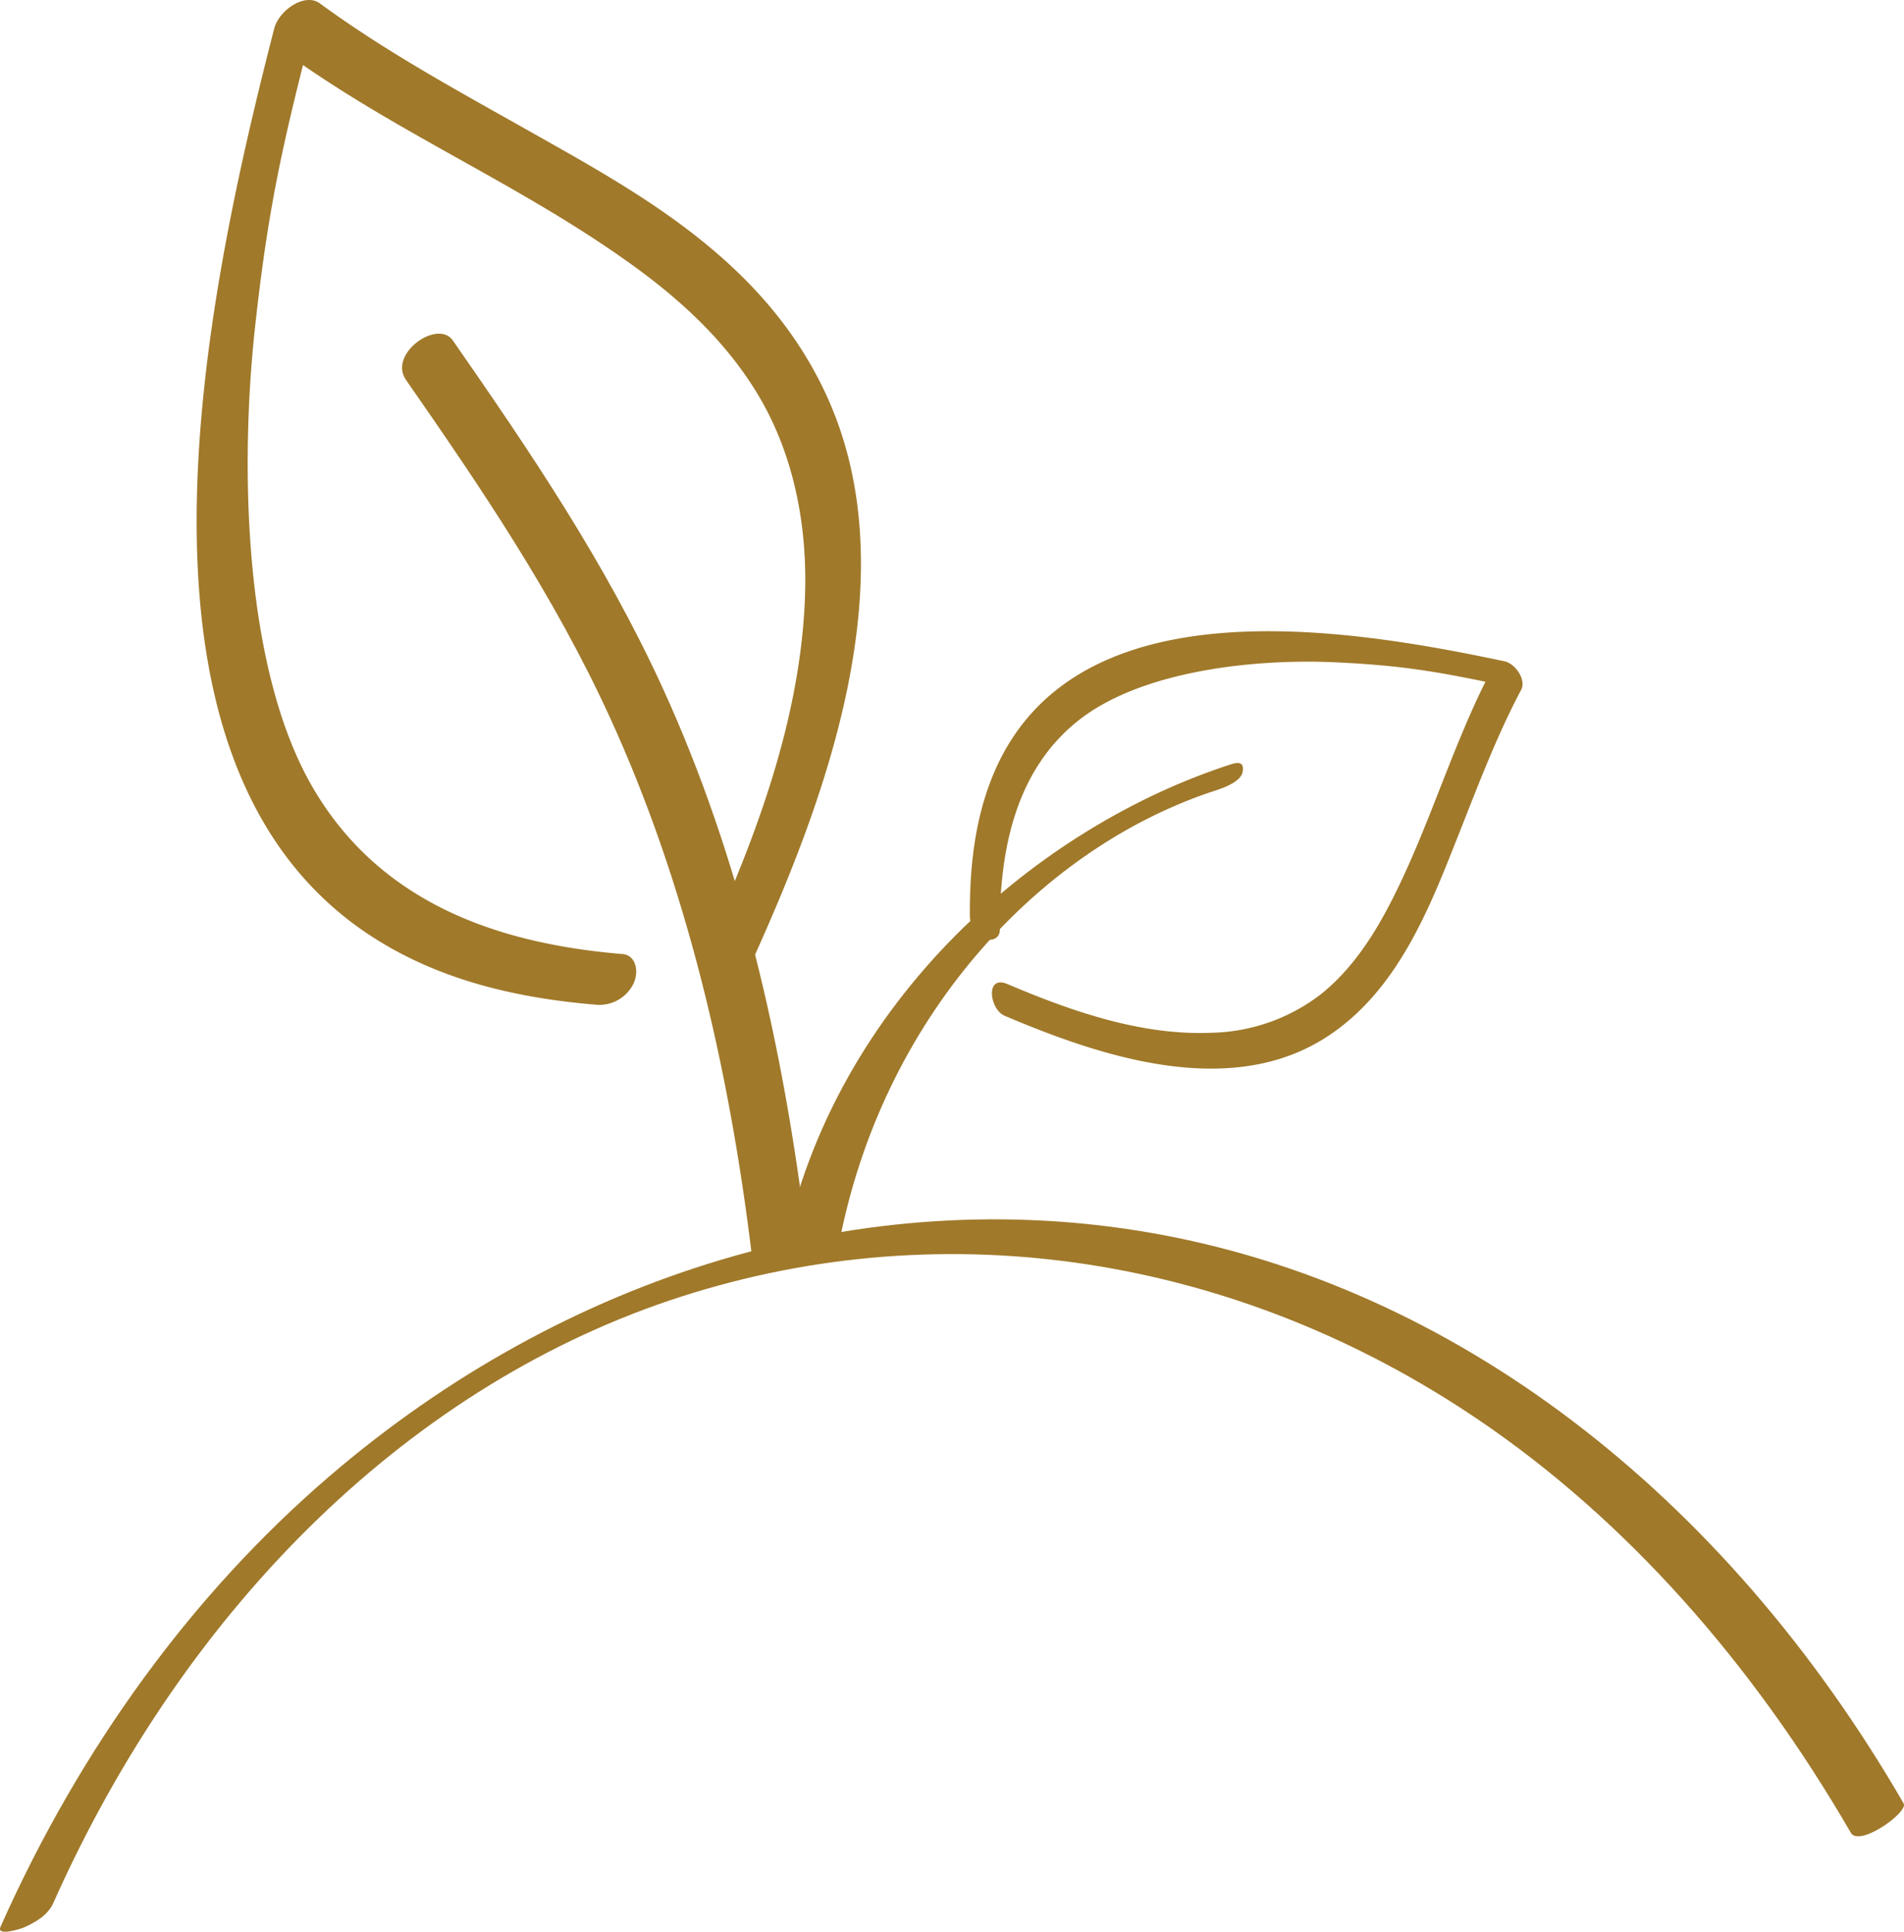 <svg xmlns="http://www.w3.org/2000/svg" xmlns:xlink="http://www.w3.org/1999/xlink" width="354.854" height="359.918" viewBox="0 0 354.854 359.918">
  <defs>
    <clipPath id="clip-path">
      <path id="Pfad_679" data-name="Pfad 679" d="M0,249.981H354.854V-109.937H0Z" transform="translate(0 109.937)" fill="none"/>
    </clipPath>
  </defs>
  <g id="bild_startseite_nachhaltigkeit_pflanze" transform="translate(0 121.937)">
    <g id="Gruppe_390" data-name="Gruppe 390" transform="translate(0 -121.937)" clip-path="url(#clip-path)">
      <g id="Gruppe_385" data-name="Gruppe 385" transform="translate(-0.001 227.181)">
        <path id="Pfad_674" data-name="Pfad 674" d="M6.888,88.5C31.92,32.348,74.362-8.621,124.027-24.555,173.335-40.377,227.311-32.262,272.634-1.5c27.432,18.615,50.928,45.179,69.288,76.88,1.575,2.717,10.784-3.84,9.835-5.48C318.16,11.89,267.658-26.6,211.5-36.4,158.078-45.727,102.4-28.86,58.307,9,33.043,30.688,12.061,59.249-2.927,92.872c-.858,1.928,3.942.318,4.2.206,1.935-.832,4.557-2.2,5.615-4.574" transform="translate(3.029 38.923)" fill="#a0792a"/>
      </g>
      <g id="Gruppe_386" data-name="Gruppe 386" transform="translate(36.65 0)">
        <path id="Pfad_675" data-name="Pfad 675" d="M55.132,123.462c-20.979-1.761-44.485-8.24-57.771-31.085C-15.541,70.183-16.183,32.518-13.377,6.8c2.39-21.863,4.993-33.619,10.368-54.523-2.832,1.578-2.524,1.169-5.356,2.747C12.657-29.594,35.927-20.1,57-4.88c8.846,6.387,17.594,14.241,23.713,24.7,6.23,10.656,8.83,23.438,8.44,36.448-.707,23.575-9.491,46.119-18.51,66.1-3.192,7.068,6.8,6.476,8.964,1.693C92.938,94.525,108.548,53.153,93.22,19.547,81.709-5.688,58.141-18.352,38.082-29.679c-13.3-7.514-26.747-14.749-39.388-24-2.766-2.023-7.6,1.264-8.492,4.731C-23.081,2.729-41.231,88.51,8.768,120.431,21.562,128.6,36.091,131.722,50.188,132.9a7.071,7.071,0,0,0,6.954-3.873c1.133-2.321.471-5.359-2.01-5.569" transform="translate(24.246 54.296)" fill="#a0792a"/>
      </g>
      <g id="Gruppe_387" data-name="Gruppe 387" transform="translate(74.934 62.165)">
        <path id="Pfad_676" data-name="Pfad 676" d="M52.356,116.851C48.021,81.215,40,46.2,25.569,14.683,14.746-8.967.668-29.638-13.56-50.119c-2.816-4.056-12.11,2.485-8.738,7.34C-8.466-22.865,5.206-2.838,15.734,20.164c14.12,30.843,22.154,65.022,26.4,99.915.769,6.332,10.869,2.082,10.224-3.228" transform="translate(23.025 51.389)" fill="#a0792a"/>
      </g>
      <g id="Gruppe_388" data-name="Gruppe 388" transform="translate(145.948 142.155)">
        <path id="Pfad_677" data-name="Pfad 677" d="M58.018.156C22.474,11.6-15.8,43.754-25.5,90.74c-.393,1.909,10.159-.082,10.735-2.874C-6.133,46.029,23.214,15.314,55.291,4.985,56.506,4.592,59.806,3.43,60.13,1.6c.318-1.791-.714-1.892-2.112-1.444" transform="translate(25.515 0.069)" fill="#a0792a"/>
      </g>
      <g id="Gruppe_389" data-name="Gruppe 389" transform="translate(180.756 117.61)">
        <path id="Pfad_678" data-name="Pfad 678" d="M3.876,38.67C3.813,24.923,6.288,9.317,18.516-.367,30.4-9.773,51.628-11.891,66.285-11.223c12.467.57,19.234,1.735,31.3,4.3C96.559-8.7,96.8-8.519,95.77-10.294,88.148,4.1,83.957,19.682,76.428,34.1c-3.163,6.05-7.157,12.1-12.755,16.562A34.542,34.542,0,0,1,43.519,57.8c-13.341.6-26.512-4.105-38.245-9.078-4.151-1.761-3.313,4.724-.5,5.916C22.117,62,46.259,70.3,64.462,58.795c13.665-8.636,19.627-24.56,25.012-38.14,3.572-9.006,6.98-18.091,11.567-26.741,1-1.9-1.1-4.894-3.1-5.32C68.1-17.729,18.755-25.684,3.253,8.328c-3.965,8.7-5,18.311-4.957,27.546A4.8,4.8,0,0,0,.834,40.232c1.365.632,3.048.065,3.041-1.562" transform="translate(1.704 17.006)" fill="#a0792a"/>
      </g>
    </g>
  </g>
</svg>
